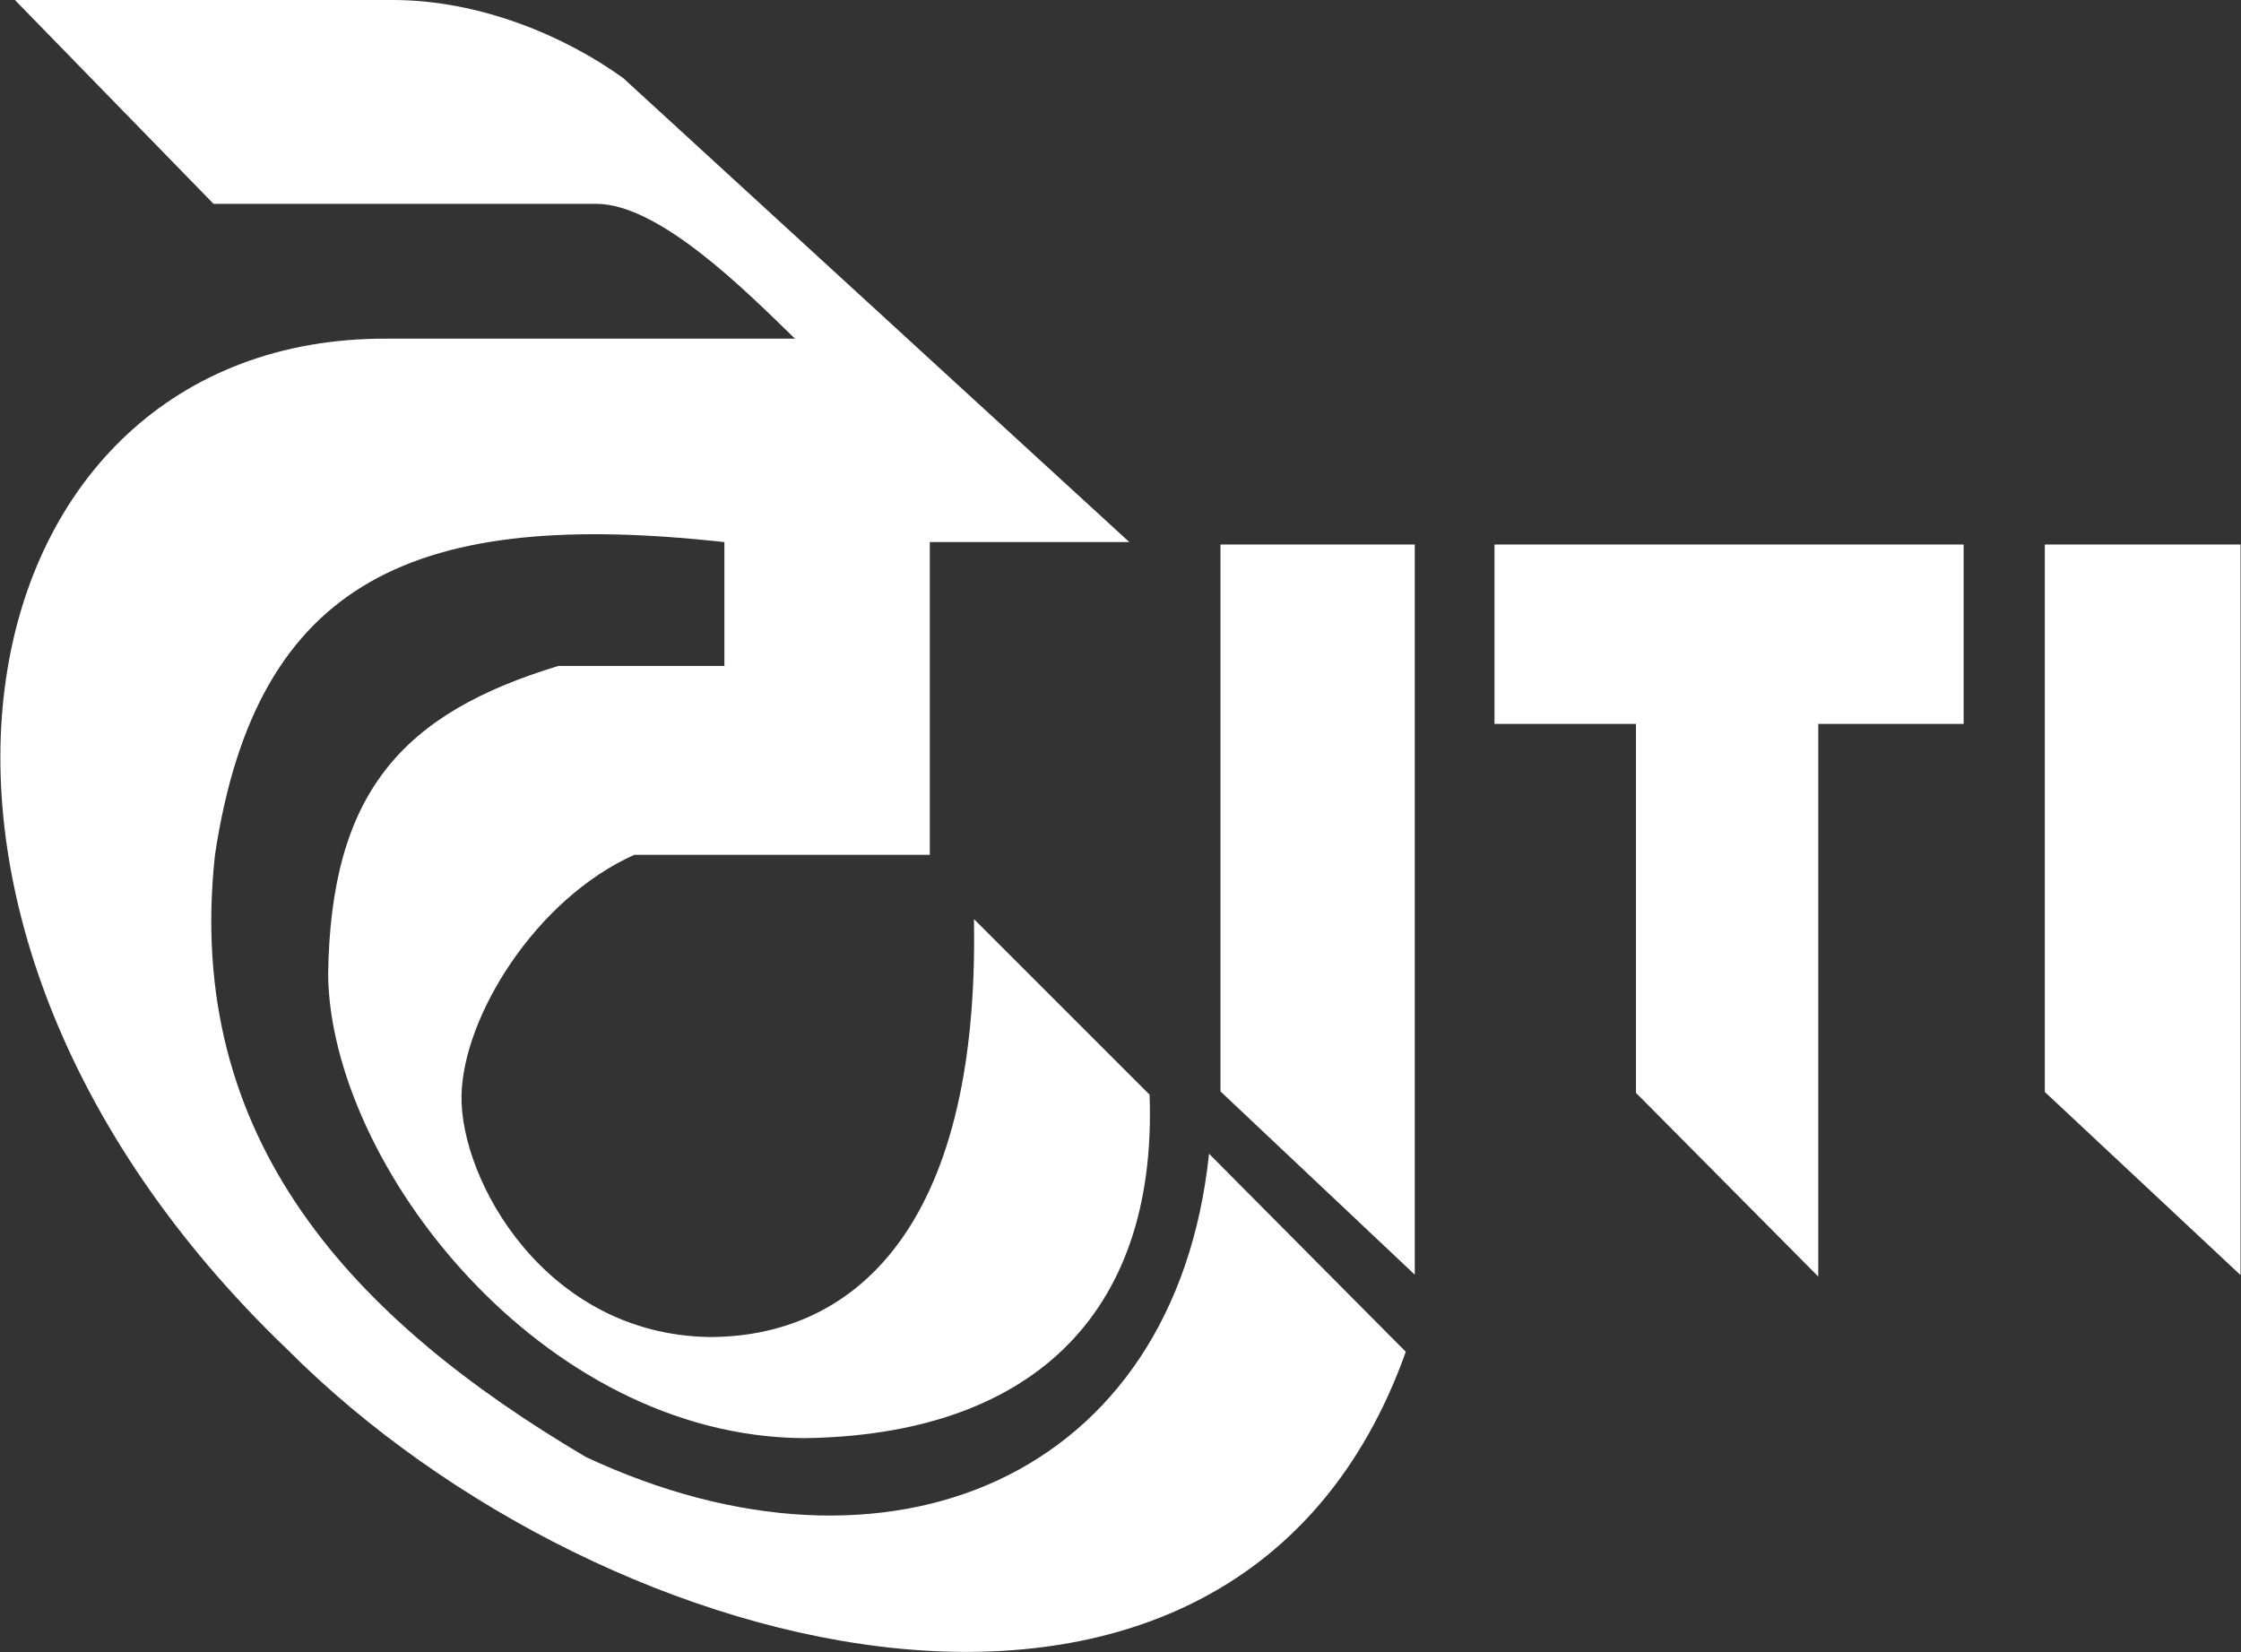 <svg version="1.2" xmlns="http://www.w3.org/2000/svg" viewBox="0 0 1549 1142" width="1549" height="1142">
	<rect x="0" y="0" width="1549" height="1142" fill="#333333" stroke="none"/>
	<title>ITI</title>
	<style>
		.s0 { fill: #ffffff } 
	</style>
	<path id="path1" fill-rule="evenodd" class="s0" d="m10.3 0h261.3c60.4 0 119.4 25.2 159.2 54l349.8 320.7h-137.9v216.2h-204.3c-68 30.5-118.4 111.7-119.4 166.5-1 58 57.7 165.1 171.5 166.8 96.1 0 186.7-70.7 182.7-288.9l121.4 121.4c5.6 154.5-84.9 235.4-238.8 237.4-181.7-1-327.3-189-329-320.3 1.7-126 51.1-180.7 159.2-213.5h114.7v-85.6c-211.5-23.2-323.3 24.2-352.1 216.2-21.6 197.3 95.8 321.3 256.3 416.2 208.9 97.8 407.2 14.9 430.8-209.6l136 136.9c-117.4 329-552.9 219.2-773.1-1.6-316-302.8-225.5-699.7 68.4-698.7h282.5c-32.8-31.8-93.5-93.2-137.3-93.2h-264.6zm833.3 376.4h134.3v504.7l-134.3-126.7zm569.8 0h135.3v505l-135.3-126.6zm-380.4 0h324.3v124h-100.5v382l-126-127v-255h-97.8z"/>
</svg>